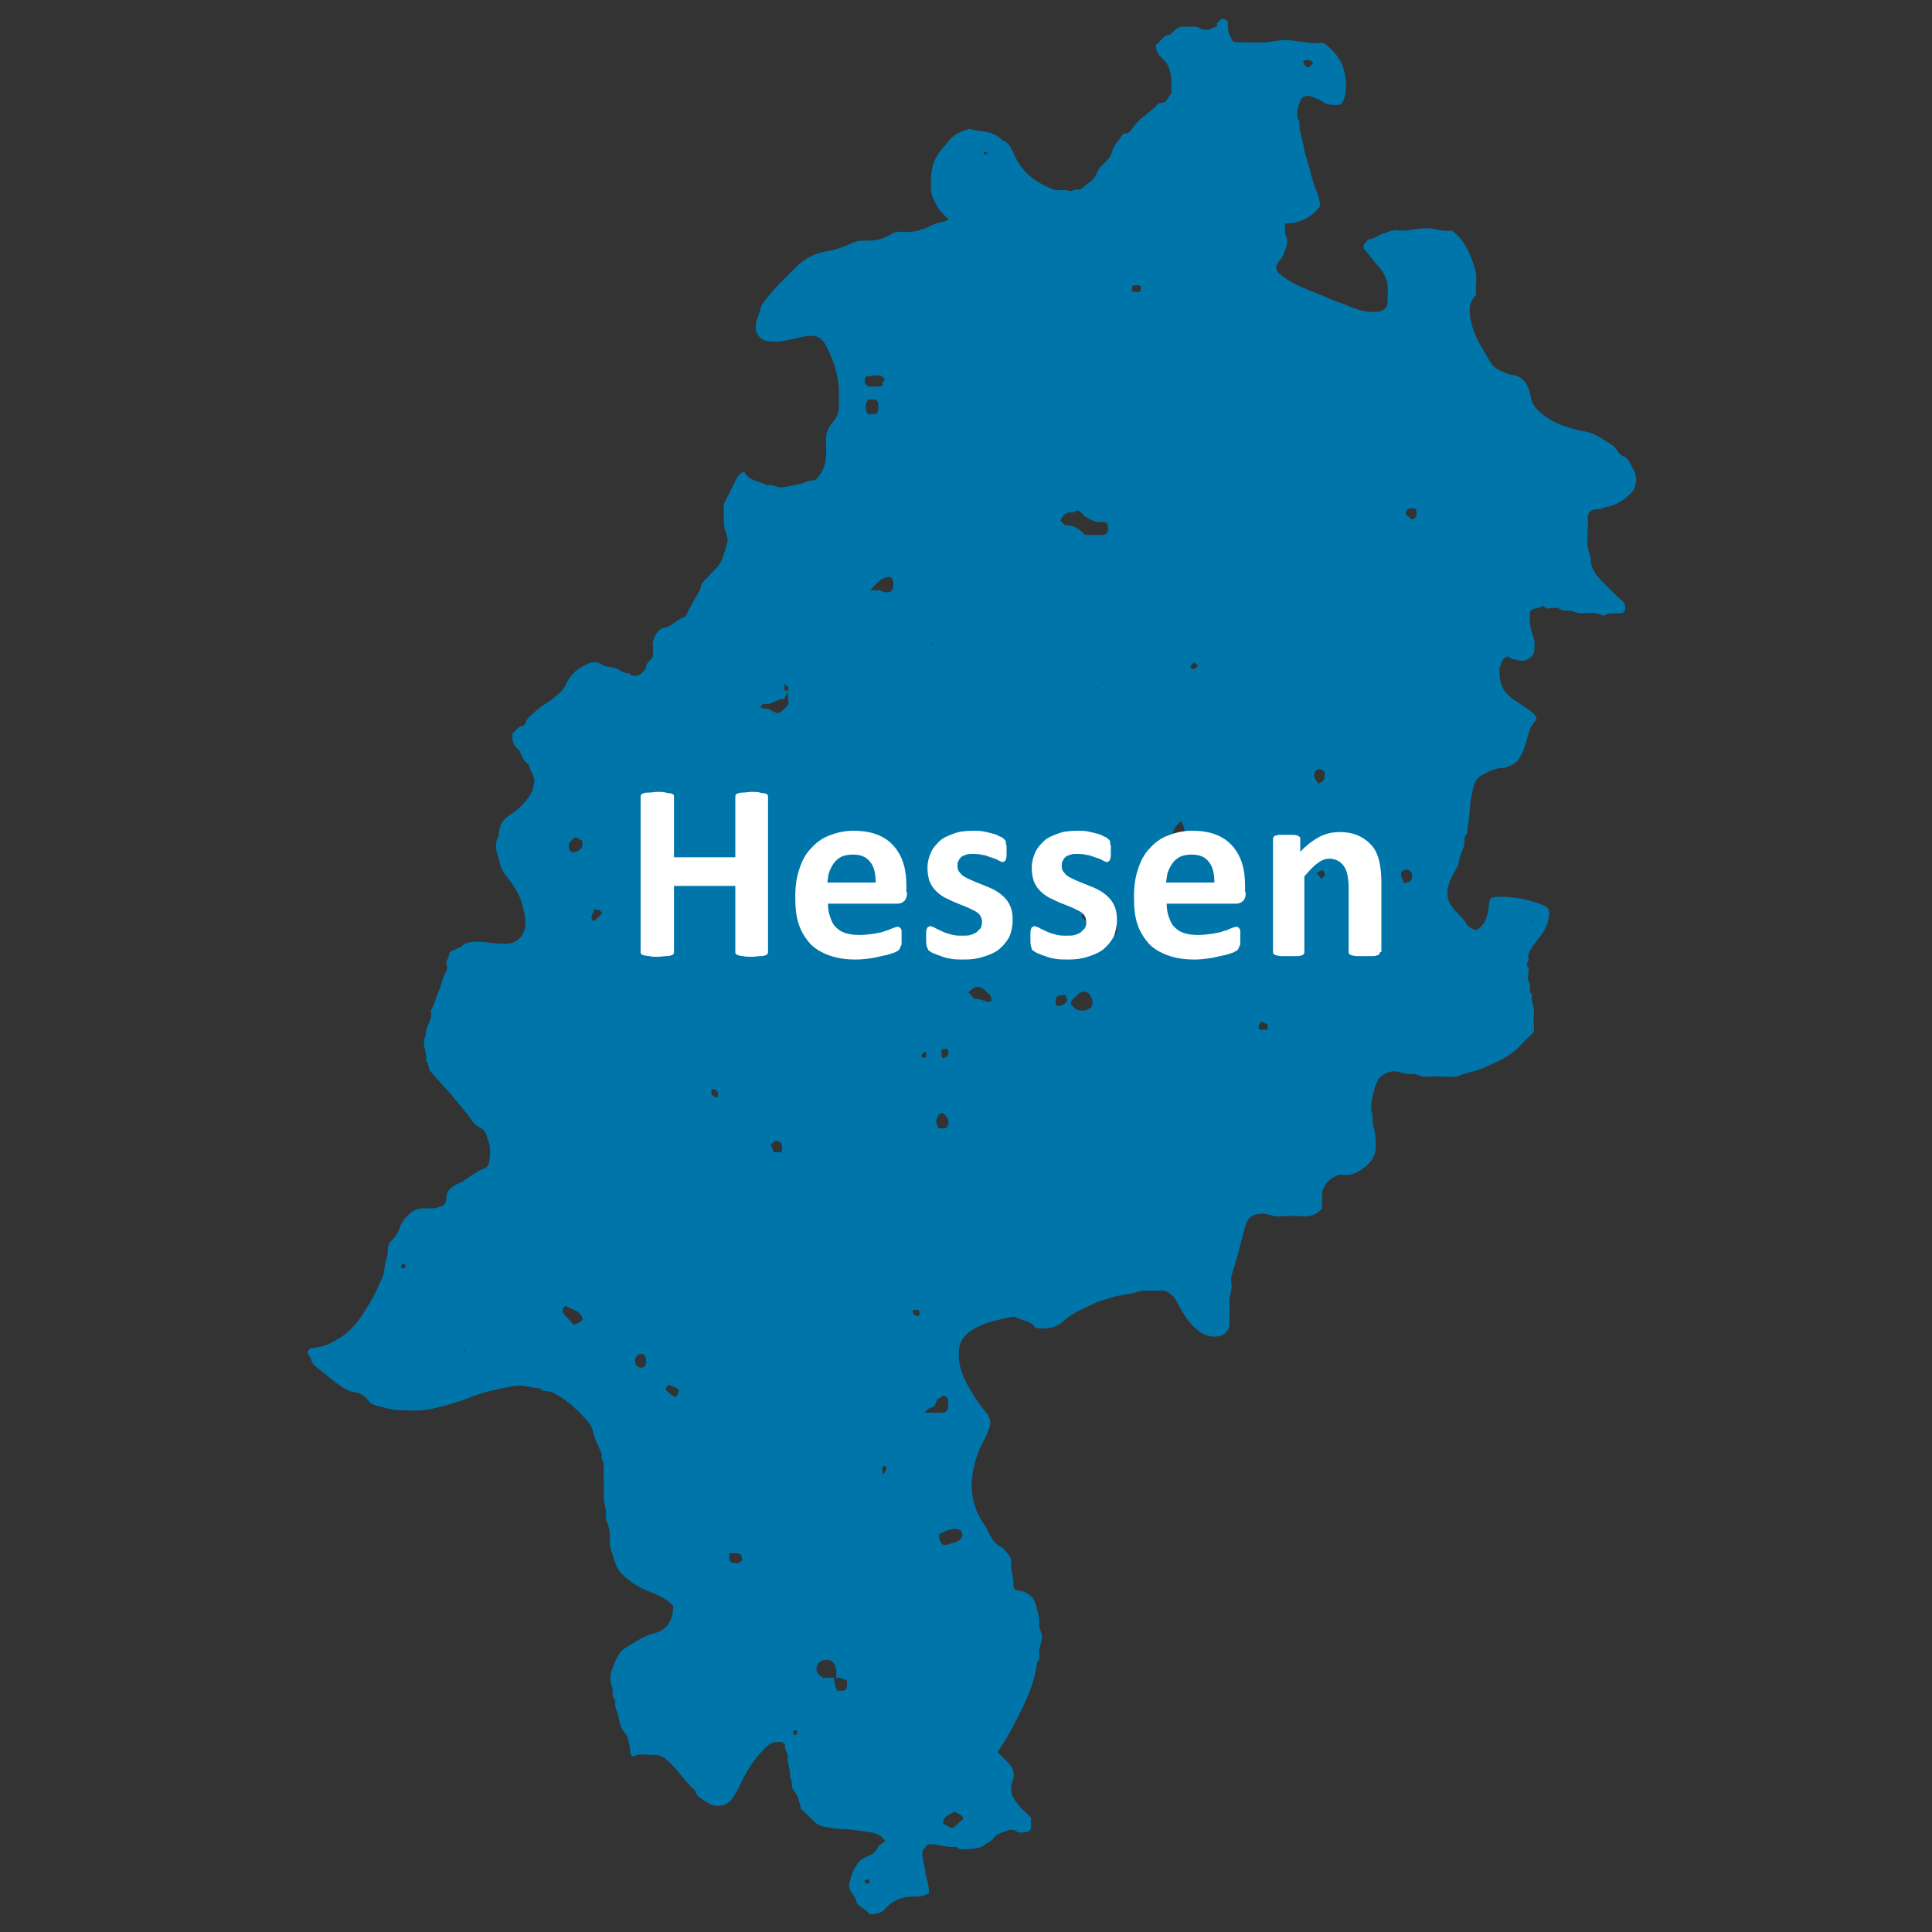 <?xml version="1.0" encoding="utf-8"?>
<!-- Generator: Adobe Illustrator 22.0.1, SVG Export Plug-In . SVG Version: 6.00 Build 0)  -->
<svg version="1.1" id="Ebene_1" xmlns="http://www.w3.org/2000/svg" xmlns:xlink="http://www.w3.org/1999/xlink" x="0px" y="0px"
	 viewBox="0 0 283.5 283.5" style="enable-background:new 0 0 283.5 283.5;" xml:space="preserve">
<rect x="0" y="0" width="283.5" height="283.5" fill="#333333" stroke="none"/>
<style type="text/css">
	.st0{fill:#0075AA;}
	.st1{fill:#FFFFFF;}
</style>
<g>
	<g>
		<g>
			<path class="st0" d="M75.2,107.6c0.5-0.3,0.7-1,1.5-1.1c0.5-0.1,0.4-0.7,0.7-1c0.8-0.8,1.6-1.6,2.6-2.2c0.8-0.5,1.6-1.1,2.3-1.8
				c0.3-0.3,0.5-0.6,0.7-1c0.5-1.1,1.3-2.1,2.5-2.7c1-0.6,1.8-0.9,2.8-0.3c0.6,0.4,1.4,0.3,2.2,0.6c0.6,0.3,1.2,0.8,1.9,0.7
				c0.3,0.5,0.8,0.4,1.2,0.3c0.5-0.2,1.1-0.7,1.2-1.2c0.1-0.8,0.7-1,1-1.5c0-0.5,0.1-1.1,0-1.6c-0.1-0.8,0.3-1.5,0.7-2.1
				c0.2-0.3,0.6-0.5,1-0.6c1.2-0.2,1.9-1.3,3-1.6c0.1,0,0.1-0.2,0.2-0.2c0.5-1.3,1.3-2.4,2-3.7c0.2-0.4,0.1-0.8,0.4-1.1
				c0.4-0.5,0.8-0.8,1.2-1.3c1.5-1.5,1.5-1.5,2.2-3.8c0.3-1.1,0.4-1.2,0-2.3c-0.5-1.3-0.2-2.6-0.3-3.9c0-0.2,0-0.3,0.1-0.4
				c0.6-1.2,1.2-2.4,1.8-3.6c0.2-0.4,0.5-0.7,1.1-1c0.7,1.4,2.2,1.4,3.4,2c0.9-0.2,1.6,0.5,2.4,0.3c1.1-0.3,2.3-0.3,3.3-0.8
				c0.5-0.3,1.1,0,1.6-0.5c0.8-0.9,1.2-1.9,1.3-3c0.1-0.9,0-1.8,0-2.7c0-0.9,0.3-1.7,0.9-2.4c0.6-0.7,1.1-1.6,1-2.6
				c0-0.6,0-1.3,0-1.9c0-2.5-0.8-4.8-1.9-6.9c-0.7-1.4-1.8-1.6-3.3-1.3c-1.6,0.3-3.2,0.9-4.9,0.7c-1.6-0.1-2.4-1.3-2-2.9
				c0.2-0.6,0.4-1.2,0.6-1.9c0.1-0.6,0.6-1.1,0.9-1.5c1.3-1.7,2.8-3.1,4.3-4.6c1.2-1.2,2.6-2,4.4-2.3c1.4-0.2,2.7-0.7,4-1.3
				c0.5-0.2,1-0.3,1.5-0.3c1.5,0.1,3-0.2,4.2-1c0.5-0.3,0.9-0.3,1.3-0.3c1.6,0.2,3.2-0.2,4.6-1c0.8-0.4,1.7-0.3,2.4-0.8
				c-0.6-0.6-1.3-1.2-1.7-2c-0.5-0.8-0.9-1.7-0.9-2.7c0-1.6,0-3.2,0.9-4.6c0.2-0.3,0.4-0.6,0.6-0.9c0.4-0.5,0.8-0.9,1.2-1.4
				c0.7-1,1.9-1.3,2.9-1.7c1.7,0.5,3.6,0.2,4.9,1.7c1,0.3,1.3,1.2,1.7,2c1.1,2.7,3.2,4.2,5.8,5.2c0.1,0,0.2,0.1,0.3,0.1
				c0.5,0,1,0,1.4,0c0.4,0,0.7,0.3,1.2,0c0.4-0.2,0.9,0.1,1.3-0.3c0.8-0.7,1.7-1.1,2.1-2.1c0.2-0.6,0.6-1.1,1.1-1.5
				c0.5-0.5,1-1,1.2-1.8c0.2-0.9,1-1.5,1.4-2.3c0.1-0.1,0.2-0.3,0.3-0.3c0.9,0.1,1.1-0.6,1.5-1.1c1-1.3,2.5-2.1,3.6-3.3
				c0.1-0.1,0.3-0.1,0.4-0.1c0.9,0,1-1,1.5-1.4c0-1.9,0.2-3.8-1.4-5.2c-0.5-0.5-0.9-1-0.9-1.9c0.7-0.4,1-1.5,2.1-1.5
				c0,0,0.1-0.1,0.1-0.1c0.6-0.6,1.2-1.2,2.1-1.1c0.8,0.1,1.5-0.2,2.3,0.3c0.4,0.2,1.2,0.3,1.7-0.1c0.2-0.2,0.8,0,0.7-0.6
				c0-0.2,0.5-0.7,0.9-0.8c0.5,0.2,0.7,0.4,0.7,0.9c0,0.6,0,1.1,0.3,1.6c0.4,0.9,0.3,1,1.1,1c1.4,0,2.9,0.1,4.3,0
				c0.8-0.1,1.6-0.3,2.4-0.3c1.8-0.1,3.6,0.6,5.5,0.4c0.5-0.1,0.9,0.3,1.2,0.6c0.9,0.8,1.7,1.8,2.1,3c0.5,1.6,0.6,3.2,0.1,4.7
				c-0.2,0.5-0.4,0.8-1,0.8c-0.8,0-1.6,0-2.3-0.6c-0.3-0.2-0.7-0.3-1.1-0.5c-1-0.4-1.6-0.3-2,0.5c-0.3,0.8-0.7,1.8-0.3,2.7
				c0.1,0.2,0.2,0.3,0.2,0.6c-0.1,1.1,0.4,2.2,0.6,3.3c0.2,1.5,0.8,2.8,1.1,4.2c0.2,1,0.6,2,1,3c0.2,0.6,0.3,1.1,0.3,1.7
				c-1.3,1.6-2.9,2.5-5.2,2.5c0.2,0.7-0.1,1.3,0.3,2.1c0.3,0.7-0.2,1.7-0.5,2.5c-0.2,0.4-0.4,0.7-0.7,1c-0.5,0.7-0.4,1.3,0.2,1.8
				c1.6,1.4,3.6,2.1,5.6,2.9c1,0.4,1.9,0.9,2.9,1.2c1.2,0.4,2.4,1,3.6,1.3c0.8,0.2,1.7,0.2,2.5,0.1c0.6-0.1,1.2-0.6,1.2-1.2
				c0-1.2,0.2-2.4-0.2-3.6c-0.3-0.8-0.7-1.4-1.2-1.9c-0.7-0.7-1.2-1.6-1.9-2.3c-0.3-0.3-0.3-0.7,0-1c0.2-0.2,0.4-0.6,0.7-0.6
				c0.8-0.1,1.4-0.7,2.2-0.9c0.6-0.2,1.2-0.5,1.9-0.4c1.5,0.2,3-0.4,4.5-0.3c1.2,0,2.2,0.6,3.4,0.3c2,1.4,2.8,3.6,3.5,5.8
				c0.3,1.1,0,2.3,0.1,3.5c0,0.3-0.2,0.4-0.3,0.5c-0.8,1-0.7,2-0.5,3.2c0.4,2.5,1.8,4.4,3,6.5c0.5,0.8,1.4,1.1,2.3,1.5
				c0.2,0.1,0.5,0.2,0.7,0.2c1.9,0.2,2.5,1.6,2.8,3.1c0.2,1.5,1.2,2.3,2.3,3.1c1.3,0.9,2.7,1.4,4.2,1.8c0.8,0.2,1.7,0.3,2.5,0.6
				c1.1,0.4,2.1,1.2,3.1,1.8c0.6,0.4,0.7,1.3,1.6,1.6c0.7,0.2,0.9,1.1,1.3,1.7c0.7,1,0.7,2.7-0.3,3.7c-1,1-2.2,1.8-3.7,2
				c-0.4,0.1-0.7,0.4-1.2,0.3c-0.9,0-1.5,0.5-1.4,1.4c0.1,1.8-0.4,3.6,0.3,5.3c0.2,0.4,0.1,0.9,0.2,1.4c0.3,1,0.8,1.7,1.5,2.4
				c1,1,2,2.1,3.1,3c0.4,0.3,0.4,0.7,0.4,1.1c0,0.4-0.3,0.7-0.7,0.7c-0.8,0-1.7-0.1-2.4,0.3c-0.1,0-0.2,0-0.3,0
				c-1-0.6-2.2-0.3-3.2-0.3c-0.6,0-1.1-0.4-1.6-0.4c-0.5,0-1,0.1-1.5-0.3c-0.4-0.2-1.1-0.1-1.6,0c-0.4,0.1-0.6-0.6-1-0.3
				c-0.3,0.3-0.7,0.2-1,0.3c-0.4,0.1-0.7,0.3-0.7,0.8c-0.1,1.2,0.1,2.3,0.5,3.3c0.3,0.8,0.2,1.6,0.1,2.3c-0.1,0.8-1.4,1.5-2.3,1.2
				c-0.5-0.2-1.1-0.1-1.5-0.6c-0.8,0.2-1,1-1.2,1.6c-0.2,0.5,0,1.1,0,1.6c0.2,2,1.6,2.9,3,3.8c0.7,0.5,1.5,0.9,2.1,1.6
				c0.3,0.3,0.3,0.7,0.1,0.9c-1.1,1.1-1.1,2.6-1.6,3.9c-0.5,1.3-1,2.4-2.5,2.8c-0.2,0.1-0.4,0.2-0.7,0.2c-1.1,0-2,0.5-3,1
				c-1.1,0.6-1.3,1.7-1.5,2.8c-0.3,1.1-0.3,2.3-0.4,3.4c-0.1,0.8-0.3,1.6-0.3,2.4c-0.7,0.6-0.2,1.4-0.6,2.2
				c-0.3,0.7-0.6,1.5-0.7,2.3c-0.1,0.4-0.4,0.8-0.6,1.2c-0.5,0.9-0.9,1.7-1,2.8c-0.1,1.2,0.4,2,1.1,2.8c0.6,0.7,1.3,1.2,1.7,2
				c0.3,0.5,0.9,0.7,1.4,0.9c1.5-0.8,1.7-2.3,1.9-3.8c0.1-0.9,0.2-1,1.1-1.1c2.2-0.1,4.3,0.3,6.3,1c1.5,0.5,1.6,0.9,1.3,2.4
				c-0.3,1.5-1.3,2.5-2.1,3.6c-0.4,0.7-1,1.2-0.8,2.1c0.1,0.4-0.5,0.7-0.1,1.2c0.2,0.3,0.1,0.9,0,1.4c-0.1,0.5,0.3,0.9,0.3,1.3
				c0.1,0.4-0.2,1,0.3,1.3c-0.2,1,0.4,1.8,0.3,2.8c-0.1,0.9,0,1.8,0,2.7c-0.7,0.7-1.3,1.3-1.9,1.9c-1.5,1.7-3.5,2.5-5.5,3.4
				c-1.3,0.6-2.7,0.7-4,1.3c-0.2,0.1-0.5,0-0.8,0c-1.3,0-2.6-0.1-3.9,0c-0.6,0-1-0.4-1.6-0.4c-0.5,0-1.1,0-1.7-0.2
				c-1.2-0.4-2.3-0.2-3.3,0.8c-0.3,0.4-0.4,0.8-0.6,1.2c-0.4,1.3-0.8,3.1-0.5,3.9c0.3,0.8,0,1.6,0.3,2.3c0.3,0.8,0.2,1.5,0.3,2.3
				c0.1,1.8-0.9,2.9-2.2,3.8c-0.7,0.4-1.4,0.8-2.3,0.7c-0.4,0-0.8-0.1-1.2,0.1c-1.3,0.5-2.2,1.6-2.2,3c0,0.6,0,1.2,0,1.8
				c-0.6,0.8-1.5,1.2-2.5,1.2c-1.2-0.1-2.5-0.1-3.7,0c-0.9,0.1-1.6-0.4-2.4-0.4c-2.1,0-2.4,0.9-2.8,2.3c-0.5,1.8-0.9,3.7-1.5,5.5
				c-0.2,0.8-0.6,1.6-0.4,2.4c0.2,1-0.4,1.9-0.3,2.9c0.1,1,0,2,0,3.1c0,1-0.8,1.7-1.7,1.8c-1.5,0.2-2.7-0.5-3.8-1.7
				c-1.1-1.2-1.8-2.6-2.5-3.9c-0.3-0.4-1.2-1.1-1.6-1.1c-1,0-1.9,0-2.9,0c-0.7,0-1.3,0.3-1.9,0.4c-1,0.2-2,0.3-2.9,0.6
				c-0.9,0.3-1.9,0.5-2.8,1c-1.5,0.7-3,1.3-4.3,2.5c-1.1,1-2.4,1.1-3.8,1c-0.3,0-0.4-0.2-0.5-0.4c-0.7-0.7-1.7-0.7-2.6-1.2
				c-0.2-0.1-0.6-0.1-0.9,0c-1.9,0.4-3.9,0.8-5.6,1.9c-1.2,0.8-1.9,1.8-1.9,3.3c-0.1,2.2,0.8,4,1.9,5.8c0.6,1.1,1.4,2.1,2.2,3.1
				c0.7,0.9,0.6,1.7,0.2,2.6c-0.2,0.6-0.6,1.3-0.9,1.9c-0.9,1.8-1.4,3.7-1.5,5.7c-0.1,2.5,0.7,4.6,2.1,6.5c0.1,0.1,0.1,0.3,0.2,0.4
				c0.5,1,0.9,2,2,2.5c0.4,0.2,0.6,0.6,0.9,0.9c0.3,0.4,0.6,0.7,0.6,1.2c-0.2,1.2,0.4,2.3,0.3,3.4c0,0.6,0.2,0.8,0.8,0.9
				c0.5,0.1,1,0.2,1.4,0.5c0.5,0.4,0.9,0.8,1.1,1.6c0.2,0.9,0.6,1.8,0.5,2.8c-0.1,0.7,0.4,1.2,0.4,1.8c0,0.7-0.3,1.3-0.4,2
				c-0.1,0.6,0.3,1.3-0.3,1.8c-0.5,3.9-2.3,7-3.9,10.1c-0.5,1-1.2,2-1.9,3.1c0.4,0.4,0.9,0.9,1.4,1.4c0.9,0.8,1.2,1.9,0.8,2.8
				c-0.6,1.5,0,2.6,0.9,3.6c0.5,0.7,1.2,1.2,1.8,1.8c0,0.5,0,1,0,1.5c0,0.3-0.3,0.6-0.6,0.6c-0.5,0.1-1.1,0.2-1.4,0
				c-0.5-0.3-1-0.4-1.4-0.2c-0.7,0.3-1.6,0.4-2.1,1.1c-0.4,0.6-1.1,0.8-1.6,1.2c-0.5,0.3-1.3,0.4-1.9,0.4c-0.7,0-1.4,0.3-2-0.3
				c0,0-0.1,0-0.1,0c-1.4,0.2-2.7-0.6-4.1-0.3c-0.2,0.2-0.4,0.5-0.7,0.8c-0.2,1.1,0.3,2.1,0.4,3.2c0.1,1,0.6,2,0.5,3.1
				c-0.6,0.4-1.2,0.5-1.9,0.5c-0.7,0-1.3,0-2,0.2c-1,0.3-1.8,0.8-2.4,1.5c-0.5,0.6-1.2,0.9-2.1,0.9c-0.2,0-0.4,0-0.4-0.1
				c-0.5-0.8-1.6-0.9-1.9-1.9c0-0.1,0-0.3-0.1-0.4c-0.4-0.6-1-1.3-0.9-2c0.2-0.8,0.4-1.7,0.9-2.5c0.4-0.7,0.8-1.2,1.6-1.5
				c0.6-0.3,1.4-0.5,1.7-1.4c0.1-0.4,0.7-0.6,1.1-0.9c-0.7-1.2-1.8-1.3-2.7-1.4c-1.2-0.2-2.5-0.4-3.7-0.4c-0.7,0-1.5-0.2-2.3-0.3
				c-0.6-0.1-1.2-0.3-1.6-0.7c-0.7-0.6-1.3-1.3-2-1.9c-0.1-0.1-0.1-0.3-0.1-0.4c-0.3-0.8-0.4-1.7-1-2.3c-0.5-0.6-0.1-1.4-0.6-2
				c0.2-1-0.4-1.9-0.3-2.9c0.1-0.6-0.5-1.1-0.4-1.8c0-0.1-0.3-0.4-0.6-0.5c-0.7,0-1.4,0-2,0.6c-1.4,1.3-2.5,2.8-3.4,4.5
				c-0.5,1-1,2.1-1.6,3c-0.7,1.2-2.3,1.8-3.8,0.8c-0.7-0.5-1.6-0.7-1.8-1.8c-1.6-1.3-2.6-3.2-4.2-4.5c-0.5-0.4-1-0.7-1.7-0.7
				c-1,0.1-2.1-0.3-3.1,0.2c-0.3,0.1-0.5-0.2-0.5-0.6c0-0.6-0.2-1.2-0.3-1.8c-0.1-0.4-0.3-0.8-0.4-0.9c-0.8-0.8-0.9-1.8-1.1-2.8
				c-0.2-0.6-0.6-1.3-0.4-2.1c-0.7-0.5-0.2-1.3-0.5-2c-0.3-0.7-0.3-1.8,0-2.5c0.5-1.1,0.8-2.5,2-3.2c1.3-0.8,2.6-1.7,4.1-2.1
				c2-0.5,2.8-1.8,2.9-4c-0.9-1.1-2.1-1.6-3.4-2.1c-1.6-0.6-3-1.5-4.2-2.7c-0.8-0.8-1-1.8-1.3-2.8c-0.2-0.6-0.5-1.1-0.4-1.8
				c0.1-1.2-0.1-2.3-0.6-3.4c0-0.1-0.1-0.2,0-0.3c0.2-1-0.3-1.8-0.3-2.8c0-1,0-1.9,0-2.9c0-0.6-0.1-1.2,0-1.8c0.1-0.6-0.5-1-0.3-1.6
				c0.1-0.2-0.1-0.4-0.2-0.6c-0.4-1-0.9-1.8-1.1-2.9c-0.1-0.6-0.6-1.3-1.1-1.8c-1.4-1.6-3-3-4.9-3.9c-0.6-0.3-1.4,0-1.8-0.6
				c-1.3,0-2.6-0.6-3.9-0.3c-2.1,0.4-4.2,0.8-6.2,1.6c-1.8,0.7-3.7,1.3-5.6,1.7c-1.7,0.4-3.4,0.3-5,0.2c-1.1,0-2.3-0.4-3.4-0.7
				c-0.6-0.1-1-0.6-1.3-1c-0.5-0.5-1-0.8-1.7-0.9c-1.1-0.1-1.9-0.8-2.8-1.4c-1-0.8-2-1.6-3-2.4c-0.7-0.5-0.6-1.4-1.2-1.9
				c0.1-0.5,0.3-0.7,0.7-0.8c2-0.2,2.8-0.7,4.4-1.7c1.8-1.2,2.9-3,4-4.8c0.7-1.1,1.2-2.3,1.7-3.4c0.4-0.7,0.5-1.5,0.6-2.3
				c0.1-0.8,0.5-1.5,0.4-2.3c0-0.5,0.3-1.1,0.7-1.4c0.6-0.6,0.9-1.3,1.2-2.1c0.3-0.7,0.7-1.1,1.2-1.6c0.6-0.6,1.3-0.9,2.2-0.9
				c0.8,0,1.5,0.1,2.3-0.2c0.7-0.2,1-0.6,1-1.2c0-1.5,1.1-1.9,2.1-2.4c0.2-0.1,0.4-0.1,0.5-0.3c1-0.6,1.9-1.4,3.1-1.8
				c0.4-0.2,0.6-0.7,0.6-1c0.1-0.8,0.2-1.7,0-2.5c-0.1-0.3-0.2-0.7-0.3-1c-0.2-0.6-0.3-1.1-1-1.4c-0.5-0.2-0.9-0.6-1.2-1
				c-0.8-1.2-1.8-2.3-2.7-3.4c-1.1-1.4-2.4-2.6-3.5-4c-0.3-0.4-0.1-1.1-0.6-1.4c0.2-1-0.3-1.8-0.3-2.8c0-0.5,0.3-0.9,0.3-1.3
				c0-1.1,1.1-2.1,0.7-3.3c0.6-0.9,0.7-1.9,1.2-2.9c0.4-0.9,0.5-2,1.1-2.9c0.2-0.3,0.1-0.7,0-1.1c-0.1-0.5,0.4-0.8,0.4-1.3
				c0-0.6,0.6-0.6,1-0.8c0.2-0.2,0.6-0.2,0.8-0.4c0.5-0.6,1.1-0.6,1.8-0.7c1.5-0.1,3,0.3,4.5,0.3c1.8,0.1,3.1-1.2,3.1-3.1
				c0-1.1-0.3-2.1-0.6-3.1c-0.4-1.3-1.2-2.5-2-3.5c-0.6-0.7-1-1.4-1.2-2.3c-0.3-1.2-0.9-2.4-0.2-3.7c0.2-0.4,0.1-1,0.3-1.5
				c0.4-1.3,1.5-1.7,2.4-2.4c1.3-1.2,2.5-2.4,2.6-4.3c0-0.9-0.7-1.5-0.8-2.4c-0.8-0.5-1.1-1.4-1.4-2.1
				C75,109.2,75.2,108.3,75.2,107.6z M159.2,78.5c0.9,0,1.7,0,2.5,0c0.7,0,0.9-0.3,0.9-1c0-0.7-0.2-1-0.9-0.9
				c-0.9,0.1-1.6-0.3-2.3-0.7c-0.5-0.2-0.7-0.8-1.2-1c-0.4,0-0.6,0.4-1,0.3c-0.8-0.1-1.3,0.5-1.6,1.2c0.4,0.2,0.5,0.8,1,0.7
				C157.7,77.1,158.5,77.7,159.2,78.5z M122.7,246.2c0.1-1.1,0-1.9-0.7-2.5c-0.9-0.3-1.8-0.1-2.1,0.7c-0.3,0.8,0.1,1.4,0.9,1.8
				c0.5,0,1,0,1.6,0c0,0.7,0.1,1.3,0.5,1.9c1.4,0,1.4,0,1.4-1.5C123.8,246.5,123.4,246.1,122.7,246.2z M157.1,147.3
				c0.8,0.9,0.8,0.9,1.6,1c0.4,0.1,1.4-0.3,1.5-0.6c0.3-0.5,0-1.4-0.4-1.9c-0.5-0.4-1-0.4-1.6,0.1
				C157.7,146.4,157.2,146.7,157.1,147.3z M160,136.5c1,1,2.1,0.8,3.2,0.8c0.5,0,0.7-0.4,0.7-1c0-0.6-0.3-0.9-0.8-0.9
				C161.9,135.3,160.8,135.5,160,136.5z M137.8,225.1c0,0.1,0,0.2,0,0.4c0.1,1,0.5,1.4,1.4,1.1c0.3-0.1,0.7-0.2,1-0.3
				c0.4-0.1,0.9-0.4,1-0.9c0.1-0.4-0.2-0.7-0.3-0.9C139.8,224.1,138.9,224.6,137.8,225.1z M173.3,120.5c-1.1,0.9-1.4,1.8-1.3,3.5
				c0.8,0.3,1.4-0.1,1.9-0.7C173.8,122.4,174,121.5,173.3,120.5z M135.7,207.3c1,0,1.7,0,2.5,0c0.4,0,0.6-0.1,0.8-0.4
				c0.3-0.5,0.1-1,0.1-1.5c0-0.3-0.3-0.5-0.6-0.6c-0.3-0.1-0.4,0.3-0.5,0.3c-0.7,0.1-0.6,0.9-0.9,1.2
				C136.8,206.6,136.1,206.6,135.7,207.3z M111.6,103.8c0.4,0.3,0.9,0.1,1.3,0.3c1.4,0.8,1.4,0.7,2.5-0.4c0.1-0.1,0.2-0.2,0.3-0.4
				c0-0.6-0.1-1.1-0.1-1.8c-0.3,0.5-0.4,1.1-0.8,1.1c-0.9,0-1.6,0.9-2.6,0.7C111.9,103.2,111.7,103.5,111.6,103.8z M85.5,193.6
				c-0.3-1.4-1.7-1.4-2.5-2c-0.6,0.4-0.5,0.9-0.2,1.3c0.5,0.5,0.9,1,1.4,1.5C84.7,194.2,85.2,194.1,85.5,193.6z M127.7,86.6
				c0.5,0,0.9,0.1,1.1,0c0.4-0.1,0.6,0.3,1,0.3c0.9,0.1,1.3-0.2,1.3-1.1c0-0.1,0-0.2,0-0.3c-0.1-0.8-0.5-1-1.3-0.7
				C129,85.1,128.5,85.8,127.7,86.6z M142.1,145.6c0.5,0.5,0.8,1,1,1c0.8-0.1,1.5,0.5,2.3,0.4c0.3-0.9-0.4-1.2-0.8-1.6
				c-0.3-0.4-0.8-0.6-1.3-0.6c-0.1,0-0.3,0.1-0.4,0.2C142.7,145,142.5,145.3,142.1,145.6z M141.4,266.9c-0.3-0.8-0.9-0.7-1.4-1.1
				c-0.6,0.6-1.7,0.6-1.6,1.8c0.6,0.3,1.1,0.7,1.5,0.6C140.6,267.6,141,267.2,141.4,266.9z M129.8,55.6c-0.7-0.9-1.6-0.4-2.5-0.4
				c-0.2,0-0.5,0.4-0.4,0.8c0,0.4,0.3,0.7,0.7,0.7c0.5,0.1,1.1,0,1.6,0c0.1,0,0.2-0.1,0.4-0.1C129.2,56.1,129.8,56.1,129.8,55.6z
				 M127.4,58.6c-0.5,0.7-0.5,1.5,0,2.2c1.3,0,1.5-0.1,1.5-1C128.9,58.7,128.8,58.6,127.4,58.6z M85.4,123.3c-0.4,0-0.6-0.5-1.1-0.4
				c-0.3,0.3-0.5,0.5-0.8,0.8c0,0.6-0.2,1.2,0.6,1.4C85.1,124.9,85.7,124.4,85.4,123.3z M138.3,163.3c-0.7,0.1-0.8,0.7-0.9,1.1
				c-0.1,0.3,0.2,0.8,0.3,1.2c0.5-0.1,1.1,0.2,1.4-0.4C139.4,164.3,138.9,163.8,138.3,163.3z M94,198.7c-0.5,0-0.8,0.4-0.8,1
				c0,0.6,0.3,0.9,0.8,1c0.6,0,0.9-0.4,0.8-1C94.8,199,94.5,198.6,94,198.7z M107,227.9c0.1,0.5-0.1,0.8,0.1,1.2
				c0.6,0.4,1.3,0.4,1.8-0.1C108.8,227.9,108.8,227.9,107,227.9z M206,129.6c1.1-0.2,1.3-0.5,1.2-1.3c-0.1-0.4-0.5-0.7-0.9-0.7
				c-0.5,0.1-0.8,0.4-0.7,0.9C205.7,128.9,205.9,129.2,206,129.6z M193.5,115c1-0.4,0.9-1,0.9-1.5c0-0.3-0.3-0.5-0.6-0.6
				c-0.3-0.1-0.6,0-0.8,0.3c-0.2,0.3-0.2,0.6-0.1,0.9C193,114.4,193.3,114.7,193.5,115z M156.4,146c-1.5,0.1-1.5,0.1-1.5,1.5
				c0.8,0.3,1.4-0.1,1.8-0.8C156.5,146.6,156.4,146.4,156.4,146z M97.7,203.9c0.4,0.5,0.8,0.9,1.5,1.1c0.7-1.1,0.6-1.2-1.1-1.8
				C98,203.4,97.7,203.5,97.7,203.9z M113.5,169.1c0.5-0.1,0.8,0.1,1.2-0.1c0.1-0.6,0.2-1.2-0.4-1.5c-0.4-0.2-0.9,0-1.2,0.6
				C113.2,168.4,113.5,168.6,113.5,169.1z M207.8,74.7c-0.6-0.2-1.3-0.2-1.5,0.4c-0.2,0.5,0.5,0.7,0.8,1.1c0,0,0.1,0,0.2,0
				C208,76,207.9,75.4,207.8,74.7z M87.1,133.5c0.2,0.5-0.8,0.9,0,1.7c0.5-0.4,0.9-0.8,1.3-1.2C88,133.5,87.7,133.4,87.1,133.5z
				 M184.8,151.1c0.4,0,0.8,0,1.2,0c0-0.3,0-0.5,0-0.8c-0.3-0.1-0.6-0.3-0.8-0.4C184.7,150.2,184.6,150.6,184.8,151.1z M167.4,42
				c-0.4-0.2-0.9-0.2-1.3,0c0.1,0.3-0.1,0.6,0.1,0.8c0.4,0,0.8,0.2,1.2-0.1C167.4,42.5,167.4,42.3,167.4,42z M191.2,8.9
				c0.4,1.2,0.7,1.2,1.5,0.4C192.3,8.6,191.8,8.8,191.2,8.9z M138.3,155.3c0.8-0.2,1-0.6,0.8-1.2c-0.1-0.3-0.5-0.2-0.9-0.1
				C138.1,154.5,138.1,154.8,138.3,155.3z M193.9,129c0.2-0.3,0.7-0.5,0.5-0.8c-0.1-0.2-0.3-0.6-0.5-0.5c-0.4,0.2-0.6,0.4-0.7,0.4
				C193.5,128.4,193.7,128.7,193.9,129z M104.5,159.8c-0.1,0.3-0.2,0.7,0,0.9c0.2,0.2,0.5,0.3,0.8,0.4
				C105.5,160.3,105.3,159.9,104.5,159.8z M134.8,192.2c-0.3,0.1-0.6-0.1-0.8,0.1c-0.2,0.4,0.1,0.6,0.3,0.7c0.1,0.1,0.3,0.1,0.5,0.1
				C135,192.9,135,192.6,134.8,192.2z M158.7,134.3c0.1,0.4,0.3,0.8,1.1,0.7c-0.2-0.3,0.1-0.6-0.2-0.9
				C159.3,134.1,159,134,158.7,134.3z M129.5,215.1c0,0.4-0.1,0.8,0.1,1.3C130.3,215.4,130.3,215.2,129.5,215.1z M175.2,97.2
				c-0.2,0.3-0.8,0.5-0.3,0.9c0.4,0.3,0.6-0.2,0.9-0.4C175.6,97.5,175.5,97.4,175.2,97.2z M135.8,154.3c-0.1,0.1-0.1,0.1-0.2,0.1
				c-0.2,0.2-0.5,0.4-0.3,0.7c0,0.1,0.2,0.1,0.3,0.1c0.5,0,0.3-0.4,0.3-0.7C135.9,154.5,135.9,154.5,135.8,154.3z M115.2,100.4
				c-0.1,0.1-0.2,0.2-0.1,0.2c0.1,0.3-0.2,0.6,0.2,0.8c0.1,0,0.2,0,0.3-0.1c0.3-0.4,0-0.5-0.2-0.7
				C115.3,100.5,115.3,100.4,115.2,100.4z M59.2,186.1c0.2,0,0.3-0.1,0.3-0.2c0-0.2,0-0.4-0.3-0.4c-0.2,0-0.3,0.1-0.3,0.3
				C58.8,186,58.9,186.2,59.2,186.1z M117,254.3c0-0.2,0-0.4-0.3-0.4c-0.2,0-0.3,0.1-0.3,0.3c0,0.2,0,0.4,0.3,0.4
				C116.8,254.6,116.9,254.5,117,254.3z M127.6,276.1c0-0.3-0.2-0.4-0.4-0.3c-0.2,0-0.3,0.1-0.3,0.3c0,0.3,0.2,0.3,0.4,0.3
				C127.5,276.4,127.6,276.3,127.6,276.1z M144.3,22.5c0.2,0.2,0.4,0.2,0.6,0C144.7,22.2,144.5,22.2,144.3,22.5z M161,100.9
				c0,0-0.1-0.1-0.1-0.1c-0.1,0-0.1,0.1-0.2,0.1c0,0,0.1,0.1,0.1,0.1C160.8,100.9,160.9,100.9,161,100.9z M68.4,198.1
				c0,0-0.1-0.1-0.1-0.1c0,0.1-0.1,0.1-0.1,0.2c0,0,0.1,0.1,0.1,0.1C68.3,198.3,68.4,198.2,68.4,198.1z M136.7,94.3
				c0,0-0.1,0.1-0.1,0.1c0,0.1,0.1,0.1,0.1,0.2c0,0,0.1-0.1,0.1-0.1C136.8,94.4,136.8,94.3,136.7,94.3z M224.8,135.3
				c0-0.1-0.1-0.1-0.1-0.2c0,0-0.1,0.1-0.1,0.1c0,0.1,0.1,0.1,0.1,0.2C224.8,135.3,224.8,135.3,224.8,135.3z"/>
		</g>
	</g>
	<g>
		<path class="st1" d="M112.7,139.7c0,0.1,0,0.2-0.1,0.3c-0.1,0.1-0.2,0.2-0.4,0.2c-0.2,0.1-0.4,0.1-0.7,0.1c-0.3,0-0.7,0.1-1.2,0.1
			c-0.5,0-0.9,0-1.2-0.1c-0.3,0-0.6-0.1-0.7-0.1c-0.2-0.1-0.3-0.1-0.4-0.2c-0.1-0.1-0.1-0.2-0.1-0.3v-9.7h-9v9.7
			c0,0.1,0,0.2-0.1,0.3c-0.1,0.1-0.2,0.2-0.4,0.2c-0.2,0.1-0.4,0.1-0.7,0.1c-0.3,0-0.7,0.1-1.2,0.1c-0.5,0-0.9,0-1.2-0.1
			c-0.3,0-0.6-0.1-0.8-0.1c-0.2-0.1-0.3-0.1-0.4-0.2c-0.1-0.1-0.1-0.2-0.1-0.3v-22.8c0-0.1,0-0.2,0.1-0.3c0.1-0.1,0.2-0.2,0.4-0.2
			c0.2-0.1,0.4-0.1,0.8-0.1c0.3,0,0.7-0.1,1.2-0.1c0.5,0,0.9,0,1.2,0.1s0.6,0.1,0.7,0.1c0.2,0.1,0.3,0.1,0.4,0.2
			c0.1,0.1,0.1,0.2,0.1,0.3v8.9h9v-8.9c0-0.1,0-0.2,0.1-0.3c0.1-0.1,0.2-0.2,0.4-0.2c0.2-0.1,0.4-0.1,0.7-0.1c0.3,0,0.7-0.1,1.2-0.1
			c0.5,0,0.9,0,1.2,0.1s0.6,0.1,0.7,0.1c0.2,0.1,0.3,0.1,0.4,0.2c0.1,0.1,0.1,0.2,0.1,0.3V139.7z"/>
		<path class="st1" d="M133.1,130.9c0,0.6-0.1,1-0.4,1.3c-0.3,0.3-0.6,0.4-1.1,0.4h-10.1c0,0.7,0.1,1.4,0.3,1.9
			c0.2,0.6,0.4,1.1,0.8,1.5c0.4,0.4,0.8,0.7,1.4,0.9c0.6,0.2,1.3,0.3,2.1,0.3c0.8,0,1.5-0.1,2.2-0.2c0.6-0.1,1.2-0.2,1.6-0.4
			c0.5-0.1,0.8-0.3,1.1-0.4c0.3-0.1,0.5-0.2,0.7-0.2c0.1,0,0.2,0,0.3,0.1c0.1,0,0.1,0.1,0.2,0.2c0.1,0.1,0.1,0.3,0.1,0.5
			c0,0.2,0,0.5,0,0.8c0,0.3,0,0.5,0,0.7c0,0.2,0,0.4-0.1,0.5s-0.1,0.3-0.1,0.3c-0.1,0.1-0.1,0.2-0.2,0.3c-0.1,0.1-0.3,0.2-0.7,0.4
			c-0.4,0.1-0.8,0.3-1.4,0.4c-0.6,0.1-1.2,0.3-1.9,0.4c-0.7,0.1-1.5,0.2-2.3,0.2c-1.5,0-2.8-0.2-3.9-0.6c-1.1-0.4-2-0.9-2.8-1.7
			c-0.7-0.8-1.3-1.7-1.7-2.9c-0.4-1.2-0.5-2.5-0.5-4.1c0-1.5,0.2-2.8,0.6-4c0.4-1.2,0.9-2.2,1.7-3c0.7-0.8,1.6-1.5,2.7-1.9
			c1-0.4,2.2-0.7,3.5-0.7c1.4,0,2.6,0.2,3.6,0.6c1,0.4,1.8,1,2.4,1.7s1.1,1.6,1.4,2.6c0.3,1,0.4,2.1,0.4,3.2V130.9z M128.5,129.6
			c0-1.3-0.2-2.4-0.8-3.1c-0.6-0.8-1.4-1.1-2.6-1.1c-0.6,0-1.1,0.1-1.6,0.3c-0.4,0.2-0.8,0.5-1.1,0.9c-0.3,0.4-0.5,0.8-0.7,1.3
			c-0.2,0.5-0.2,1.1-0.3,1.6H128.5z"/>
		<path class="st1" d="M148.6,135c0,0.9-0.2,1.8-0.5,2.5c-0.4,0.7-0.9,1.3-1.5,1.8c-0.6,0.5-1.4,0.8-2.3,1.1s-1.8,0.4-2.9,0.4
			c-0.6,0-1.2,0-1.8-0.1c-0.6-0.1-1.1-0.2-1.5-0.4c-0.4-0.1-0.8-0.3-1.1-0.4c-0.3-0.1-0.5-0.3-0.7-0.4c-0.1-0.1-0.2-0.3-0.3-0.6
			s-0.1-0.7-0.1-1.2c0-0.4,0-0.6,0-0.9s0.1-0.4,0.1-0.5s0.1-0.2,0.2-0.3c0.1,0,0.2-0.1,0.3-0.1c0.1,0,0.3,0.1,0.6,0.2
			c0.3,0.2,0.6,0.3,1,0.5c0.4,0.2,0.9,0.4,1.4,0.5c0.5,0.2,1.1,0.2,1.8,0.2c0.4,0,0.8,0,1.1-0.1c0.3-0.1,0.6-0.2,0.9-0.4
			c0.2-0.2,0.4-0.4,0.6-0.6c0.1-0.2,0.2-0.5,0.2-0.9c0-0.4-0.1-0.7-0.3-1c-0.2-0.3-0.5-0.5-0.9-0.7c-0.4-0.2-0.8-0.4-1.3-0.6
			c-0.5-0.2-1-0.4-1.5-0.6c-0.5-0.2-1-0.5-1.5-0.7c-0.5-0.3-0.9-0.6-1.3-1c-0.4-0.4-0.7-0.9-0.9-1.4c-0.2-0.6-0.3-1.2-0.3-2
			c0-0.8,0.2-1.5,0.5-2.2c0.3-0.7,0.8-1.2,1.3-1.7s1.3-0.8,2.1-1.1c0.8-0.3,1.8-0.4,2.8-0.4c0.5,0,1,0,1.5,0.1
			c0.5,0.1,0.9,0.2,1.3,0.3s0.7,0.2,1,0.4c0.3,0.1,0.5,0.2,0.6,0.3c0.1,0.1,0.2,0.2,0.3,0.3s0.1,0.2,0.1,0.3c0,0.1,0,0.3,0.1,0.5
			c0,0.2,0,0.4,0,0.7c0,0.3,0,0.6,0,0.8c0,0.2-0.1,0.4-0.1,0.5c0,0.1-0.1,0.2-0.2,0.3c-0.1,0-0.2,0.1-0.3,0.1
			c-0.1,0-0.3-0.1-0.5-0.2c-0.2-0.1-0.5-0.3-0.9-0.4c-0.4-0.1-0.8-0.3-1.2-0.4c-0.5-0.1-1-0.2-1.6-0.2c-0.4,0-0.8,0-1.1,0.1
			c-0.3,0.1-0.6,0.2-0.8,0.4c-0.2,0.2-0.3,0.4-0.4,0.6c-0.1,0.2-0.1,0.5-0.1,0.7c0,0.4,0.1,0.7,0.4,1c0.2,0.3,0.5,0.5,0.9,0.7
			c0.4,0.2,0.8,0.4,1.3,0.6c0.5,0.2,1,0.4,1.5,0.6c0.5,0.2,1,0.4,1.5,0.7c0.5,0.3,0.9,0.6,1.3,1c0.4,0.4,0.7,0.9,0.9,1.4
			C148.5,133.6,148.6,134.3,148.6,135z"/>
		<path class="st1" d="M163.9,135c0,0.9-0.2,1.8-0.5,2.5c-0.4,0.7-0.9,1.3-1.5,1.8c-0.6,0.5-1.4,0.8-2.3,1.1s-1.8,0.4-2.9,0.4
			c-0.6,0-1.2,0-1.8-0.1c-0.6-0.1-1.1-0.2-1.5-0.4c-0.4-0.1-0.8-0.3-1.1-0.4c-0.3-0.1-0.5-0.3-0.7-0.4s-0.2-0.3-0.3-0.6
			c-0.1-0.3-0.1-0.7-0.1-1.2c0-0.4,0-0.6,0-0.9s0.1-0.4,0.1-0.5s0.1-0.2,0.2-0.3c0.1,0,0.2-0.1,0.3-0.1c0.1,0,0.3,0.1,0.6,0.2
			c0.3,0.2,0.6,0.3,1,0.5c0.4,0.2,0.9,0.4,1.4,0.5c0.5,0.2,1.1,0.2,1.8,0.2c0.4,0,0.8,0,1.1-0.1c0.3-0.1,0.6-0.2,0.9-0.4
			c0.2-0.2,0.4-0.4,0.6-0.6c0.1-0.2,0.2-0.5,0.2-0.9c0-0.4-0.1-0.7-0.3-1c-0.2-0.3-0.5-0.5-0.9-0.7c-0.4-0.2-0.8-0.4-1.3-0.6
			c-0.5-0.2-1-0.4-1.5-0.6c-0.5-0.2-1-0.5-1.5-0.7c-0.5-0.3-0.9-0.6-1.3-1c-0.4-0.4-0.7-0.9-0.9-1.4c-0.2-0.6-0.3-1.2-0.3-2
			c0-0.8,0.2-1.5,0.5-2.2c0.3-0.7,0.8-1.2,1.3-1.7s1.3-0.8,2.1-1.1c0.8-0.3,1.8-0.4,2.8-0.4c0.5,0,1,0,1.5,0.1
			c0.5,0.1,0.9,0.2,1.3,0.3s0.7,0.2,1,0.4c0.3,0.1,0.5,0.2,0.6,0.3c0.1,0.1,0.2,0.2,0.3,0.3s0.1,0.2,0.1,0.3c0,0.1,0,0.3,0.1,0.5
			c0,0.2,0,0.4,0,0.7c0,0.3,0,0.6,0,0.8c0,0.2-0.1,0.4-0.1,0.5c0,0.1-0.1,0.2-0.2,0.3c-0.1,0-0.2,0.1-0.3,0.1
			c-0.1,0-0.3-0.1-0.5-0.2c-0.2-0.1-0.5-0.3-0.9-0.4c-0.4-0.1-0.8-0.3-1.2-0.4c-0.5-0.1-1-0.2-1.6-0.2c-0.4,0-0.8,0-1.1,0.1
			c-0.3,0.1-0.6,0.2-0.8,0.4c-0.2,0.2-0.3,0.4-0.4,0.6c-0.1,0.2-0.1,0.5-0.1,0.7c0,0.4,0.1,0.7,0.4,1c0.2,0.3,0.5,0.5,0.9,0.7
			c0.4,0.2,0.8,0.4,1.3,0.6c0.5,0.2,1,0.4,1.5,0.6c0.5,0.2,1,0.4,1.5,0.7c0.5,0.3,0.9,0.6,1.3,1c0.4,0.4,0.7,0.9,0.9,1.4
			C163.8,133.6,163.9,134.3,163.9,135z"/>
		<path class="st1" d="M182.8,130.9c0,0.6-0.1,1-0.4,1.3c-0.3,0.3-0.6,0.4-1.1,0.4h-10.1c0,0.7,0.1,1.4,0.3,1.9
			c0.2,0.6,0.4,1.1,0.8,1.5c0.4,0.4,0.8,0.7,1.4,0.9c0.6,0.2,1.3,0.3,2.1,0.3c0.8,0,1.5-0.1,2.2-0.2c0.6-0.1,1.2-0.2,1.6-0.4
			c0.5-0.1,0.8-0.3,1.1-0.4c0.3-0.1,0.5-0.2,0.7-0.2c0.1,0,0.2,0,0.3,0.1c0.1,0,0.1,0.1,0.2,0.2c0.1,0.1,0.1,0.3,0.1,0.5
			c0,0.2,0,0.5,0,0.8c0,0.3,0,0.5,0,0.7s0,0.4-0.1,0.5s-0.1,0.3-0.1,0.3c-0.1,0.1-0.1,0.2-0.2,0.3c-0.1,0.1-0.3,0.2-0.7,0.4
			c-0.4,0.1-0.8,0.3-1.4,0.4c-0.6,0.1-1.2,0.3-1.9,0.4c-0.7,0.1-1.5,0.2-2.3,0.2c-1.5,0-2.8-0.2-3.9-0.6c-1.1-0.4-2-0.9-2.8-1.7
			c-0.7-0.8-1.3-1.7-1.7-2.9c-0.4-1.2-0.5-2.5-0.5-4.1c0-1.5,0.2-2.8,0.6-4c0.4-1.2,0.9-2.2,1.7-3c0.7-0.8,1.6-1.5,2.7-1.9
			c1-0.4,2.2-0.7,3.5-0.7c1.4,0,2.6,0.2,3.6,0.6c1,0.4,1.8,1,2.4,1.7s1.1,1.6,1.4,2.6c0.3,1,0.4,2.1,0.4,3.2V130.9z M178.2,129.6
			c0-1.3-0.2-2.4-0.8-3.1c-0.6-0.8-1.4-1.1-2.6-1.1c-0.6,0-1.1,0.1-1.6,0.3c-0.4,0.2-0.8,0.5-1.1,0.9c-0.3,0.4-0.5,0.8-0.7,1.3
			c-0.2,0.5-0.2,1.1-0.3,1.6H178.2z"/>
		<path class="st1" d="M202.5,139.7c0,0.1,0,0.2-0.1,0.3c-0.1,0.1-0.2,0.2-0.4,0.2c-0.2,0.1-0.4,0.1-0.7,0.1c-0.3,0-0.7,0-1.1,0
			c-0.5,0-0.8,0-1.1,0c-0.3,0-0.5-0.1-0.7-0.1c-0.2-0.1-0.3-0.1-0.4-0.2c-0.1-0.1-0.1-0.2-0.1-0.3v-9.5c0-0.8-0.1-1.4-0.2-1.9
			c-0.1-0.5-0.3-0.9-0.5-1.2c-0.2-0.3-0.5-0.6-0.9-0.8c-0.4-0.2-0.8-0.3-1.2-0.3c-0.6,0-1.2,0.2-1.8,0.7c-0.6,0.4-1.2,1.1-1.9,1.9
			v11.1c0,0.1,0,0.2-0.1,0.3c-0.1,0.1-0.2,0.2-0.4,0.2c-0.2,0.1-0.4,0.1-0.7,0.1s-0.7,0-1.1,0s-0.8,0-1.1,0c-0.3,0-0.5-0.1-0.7-0.1
			c-0.2-0.1-0.3-0.1-0.4-0.2c-0.1-0.1-0.1-0.2-0.1-0.3v-16.6c0-0.1,0-0.2,0.1-0.3s0.2-0.2,0.3-0.2s0.4-0.1,0.6-0.1c0.3,0,0.6,0,1,0
			c0.4,0,0.7,0,1,0c0.3,0,0.5,0.1,0.6,0.1c0.1,0.1,0.2,0.1,0.3,0.2s0.1,0.2,0.1,0.3v1.9c0.9-1,1.9-1.7,2.8-2.2c1-0.5,1.9-0.7,3-0.7
			c1.1,0,2.1,0.2,2.9,0.6c0.8,0.4,1.4,0.9,1.9,1.5c0.5,0.6,0.8,1.4,1,2.2c0.2,0.9,0.3,1.9,0.3,3.1V139.7z"/>
	</g>
</g>
</svg>
